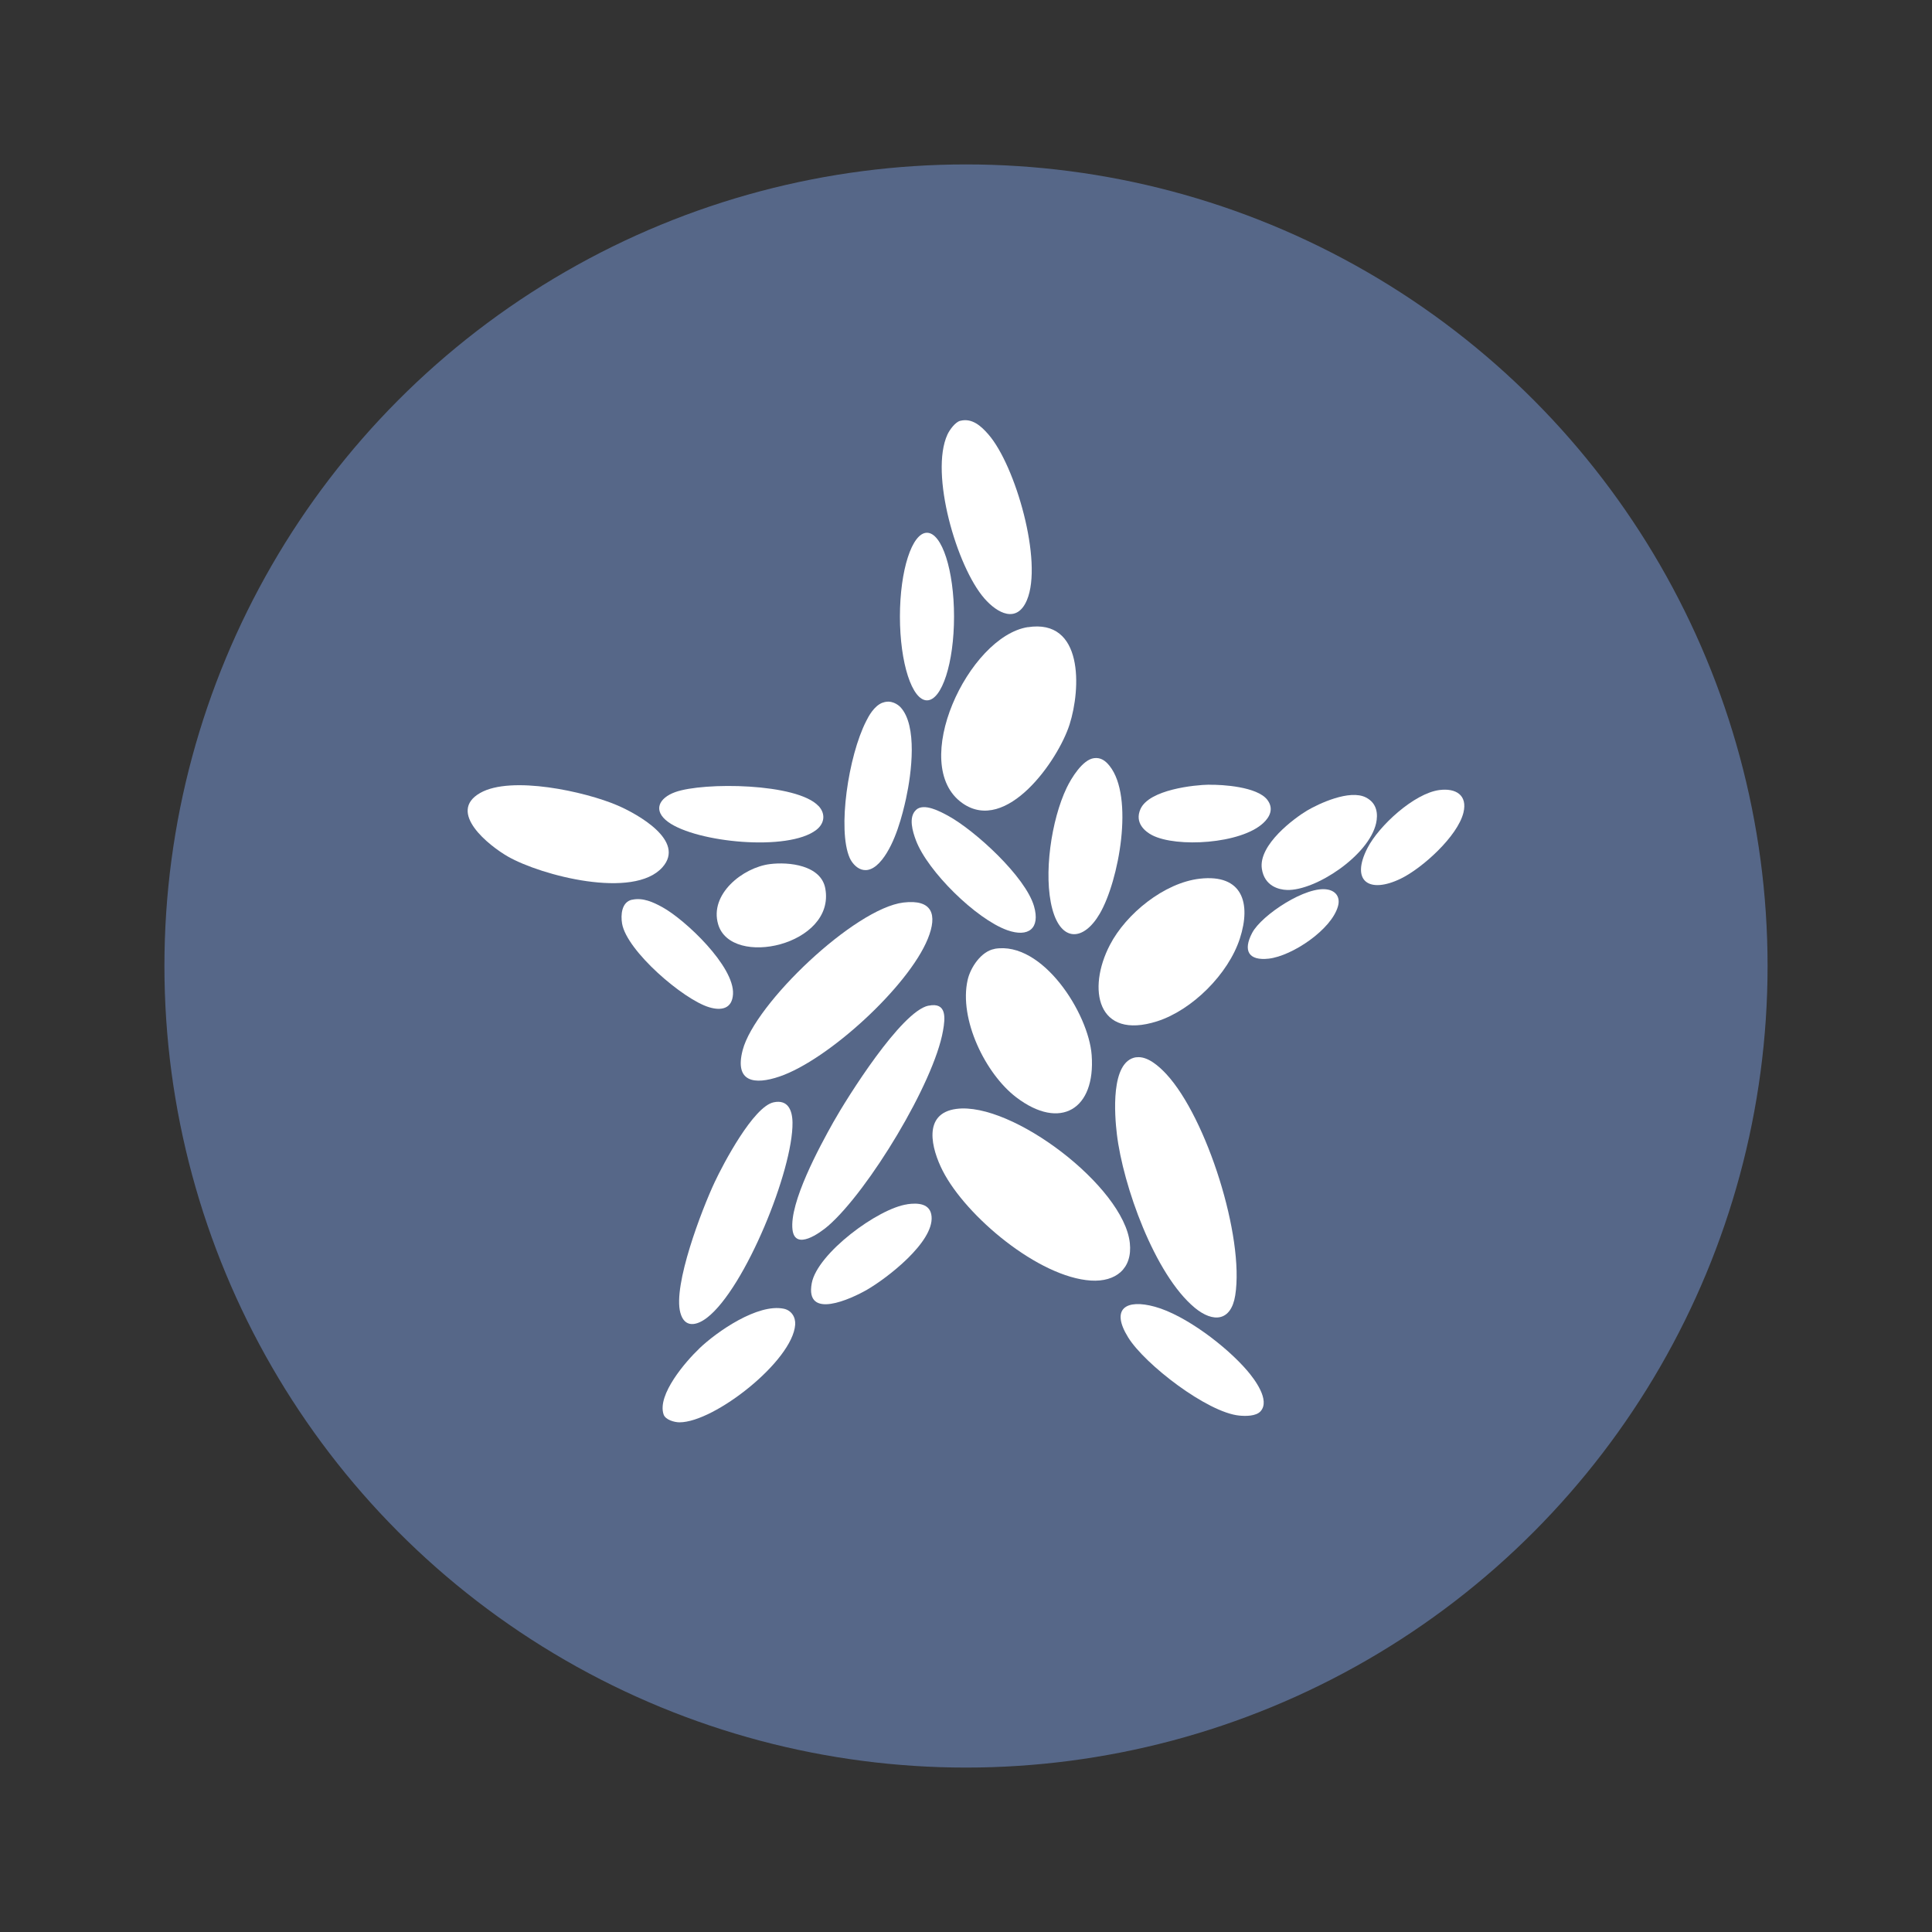 <svg xmlns="http://www.w3.org/2000/svg" width="94" height="94" viewBox="0 0 94 94" fill="none"><rect x="0" y="0" width="94" height="94" fill="#333333" stroke="none"/><circle cx="47" cy="47" r="39" fill="#667EAD" fill-opacity="0.7"></circle><path d="M46.53 53.953C49.231 53.591 54.677 57.735 54.971 60.477C55.106 61.73 54.278 62.379 53.08 62.305C50.533 62.144 47 59.182 45.866 56.963C45.322 55.896 44.87 54.177 46.526 53.953H46.53Z" fill="white"></path><path d="M55.285 51.443C55.83 51.364 56.408 51.894 56.751 52.264C58.713 54.39 60.548 60.183 60.1 63.021C59.899 64.29 59.03 64.372 58.131 63.629C56.173 62.007 54.636 57.665 54.341 55.184C54.233 54.282 54.013 51.626 55.281 51.439L55.285 51.443Z" fill="white"></path><path d="M50.006 30.516C52.722 30.091 52.595 33.508 52.039 35.25C51.484 36.992 48.969 40.591 46.825 39.077C44.18 37.212 47.119 30.968 50.01 30.512L50.006 30.516Z" fill="white"></path><path d="M42.942 34.191C43.356 34.03 43.691 34.28 43.815 34.411C44.643 35.306 44.355 37.604 44.083 38.85C43.908 39.644 43.568 41.002 42.919 41.823C42.147 42.796 41.528 42.158 41.341 41.74C40.741 40.375 41.274 36.783 42.143 35.086C42.255 34.862 42.52 34.347 42.942 34.187V34.191Z" fill="white"></path><path d="M43.956 43.912C45.362 43.744 45.623 44.493 45.142 45.676C44.198 47.996 40.3 51.566 37.935 52.375C36.701 52.797 35.727 52.651 36.134 51.092C36.731 48.813 41.595 44.195 43.956 43.912Z" fill="white"></path><path d="M58.377 42.752C60.451 42.517 60.884 43.941 60.324 45.665C59.765 47.388 58.012 49.141 56.3 49.69C53.371 50.622 52.886 48.115 54.002 45.974C54.789 44.456 56.646 42.949 58.377 42.752Z" fill="white"></path><path d="M48.395 46.164C50.723 45.769 52.965 49.312 53.114 51.331C53.312 53.975 51.588 55.02 49.447 53.39C47.94 52.244 46.65 49.581 47.079 47.682C47.213 47.078 47.739 46.28 48.395 46.168V46.164Z" fill="white"></path><path d="M32.228 42.199C30.826 43.77 26.342 42.602 24.716 41.677C23.802 41.155 21.728 39.514 23.362 38.581C24.869 37.719 28.48 38.514 30.039 39.185C31.009 39.603 33.381 40.909 32.228 42.199Z" fill="white"></path><path d="M45.176 48.932C46.071 48.746 45.993 49.529 45.881 50.152C45.437 52.692 42.255 57.933 40.3 59.638C39.901 59.985 38.685 60.865 38.559 59.832C38.398 58.515 39.875 55.792 40.543 54.602C41.211 53.412 43.844 49.208 45.172 48.929L45.176 48.932Z" fill="white"></path><path d="M37.641 53.632C38.331 53.486 38.551 54.009 38.559 54.617C38.589 56.918 36.25 62.685 34.403 64.11C33.896 64.502 33.307 64.625 33.102 63.871C32.732 62.532 34.15 58.843 34.769 57.523C35.19 56.624 36.656 53.841 37.641 53.632Z" fill="white"></path><path d="M46.72 20.475C47.298 20.326 47.742 20.736 48.089 21.135C49.41 22.649 50.752 27.331 49.965 29.196C49.477 30.352 48.522 29.837 47.895 29.117C46.545 27.573 45.228 23.03 46.097 21.142C46.198 20.922 46.474 20.538 46.716 20.475H46.72Z" fill="white"></path><path d="M58.832 38.182C59.481 38.171 61.16 38.275 61.656 38.909C62.002 39.357 61.76 39.771 61.465 40.043C60.376 41.062 57.247 41.248 56.057 40.636C55.717 40.461 55.188 40.036 55.49 39.361C55.919 38.413 58.119 38.189 58.828 38.178L58.832 38.182Z" fill="white"></path><path d="M63.599 39.435C64.155 39.107 65.666 38.391 66.46 38.801C67.02 39.089 67.046 39.633 66.953 40.055C66.599 41.629 63.999 43.345 62.618 43.3C62.223 43.289 61.522 43.113 61.395 42.274C61.216 41.095 62.995 39.794 63.599 39.435Z" fill="white"></path><path d="M53.226 36.888C53.558 36.843 53.785 37.014 53.983 37.261C55.195 38.771 54.434 42.867 53.509 44.452C52.722 45.803 51.633 45.84 51.2 44.228C50.753 42.565 51.152 39.886 51.898 38.331C52.125 37.857 52.67 36.962 53.226 36.888Z" fill="white"></path><path d="M34.015 65.617C34.896 64.774 36.865 63.417 38.13 63.674C38.506 63.752 38.715 64.081 38.689 64.454C38.559 66.218 34.765 69.202 33.06 69.202C32.81 69.202 32.37 69.079 32.285 68.814C31.967 67.856 33.362 66.24 34.019 65.617H34.015Z" fill="white"></path><path d="M61.335 68.661C61.115 68.911 60.6 68.904 60.294 68.874C58.743 68.721 55.706 66.389 54.889 65.069C54.02 63.666 54.792 63.193 56.187 63.577C57.679 63.987 59.675 65.513 60.679 66.684C61.044 67.109 61.809 68.124 61.335 68.661Z" fill="white"></path><path d="M44.568 39.405C44.952 39.051 45.747 39.484 46.138 39.696C47.447 40.416 49.891 42.651 50.309 44.09C50.622 45.172 50.04 45.623 49.01 45.258C47.492 44.717 45.131 42.393 44.564 40.886C44.407 40.468 44.187 39.76 44.568 39.409V39.405Z" fill="white"></path><path d="M39.827 39.215C40.181 39.596 40.118 40.069 39.715 40.379C38.353 41.435 33.892 40.995 32.512 39.995C31.744 39.435 32.064 38.824 32.851 38.54C34.231 38.044 38.786 38.096 39.827 39.219V39.215Z" fill="white"></path><path d="M37.451 42.043C38.38 41.923 39.95 42.091 40.155 43.233C40.655 45.986 35.571 47.12 34.941 44.971C34.508 43.501 36.145 42.211 37.451 42.043Z" fill="white"></path><path d="M44.146 58.59C44.657 58.519 45.269 58.545 45.325 59.187C45.433 60.436 43.173 62.178 42.188 62.749C41.405 63.2 39.159 64.237 39.495 62.435C39.764 60.981 42.729 58.787 44.15 58.593L44.146 58.59Z" fill="white"></path><path d="M30.752 43.777C31.277 43.658 31.788 43.897 32.229 44.139C33.351 44.758 35.742 47.023 35.664 48.369C35.623 49.082 35.097 49.186 34.504 49.007C33.243 48.63 30.494 46.265 30.267 44.937C30.196 44.516 30.241 43.889 30.748 43.774L30.752 43.777Z" fill="white"></path><path d="M70.03 38.439C70.828 38.335 71.414 38.682 71.201 39.544C70.914 40.692 69.206 42.237 68.157 42.748C66.624 43.494 65.695 42.889 66.535 41.256C67.091 40.178 68.799 38.603 70.03 38.439Z" fill="white"></path><path d="M64.621 43.285C65.031 43.374 65.211 43.688 65.099 44.09C64.785 45.228 62.872 46.511 61.73 46.642C60.738 46.754 60.469 46.246 60.925 45.385C61.38 44.523 63.581 43.061 64.618 43.285H64.621Z" fill="white"></path><path d="M45.101 34.075C45.829 34.075 46.418 32.25 46.418 29.998C46.418 27.746 45.829 25.921 45.101 25.921C44.374 25.921 43.785 27.746 43.785 29.998C43.785 32.25 44.374 34.075 45.101 34.075Z" fill="white"></path></svg>
